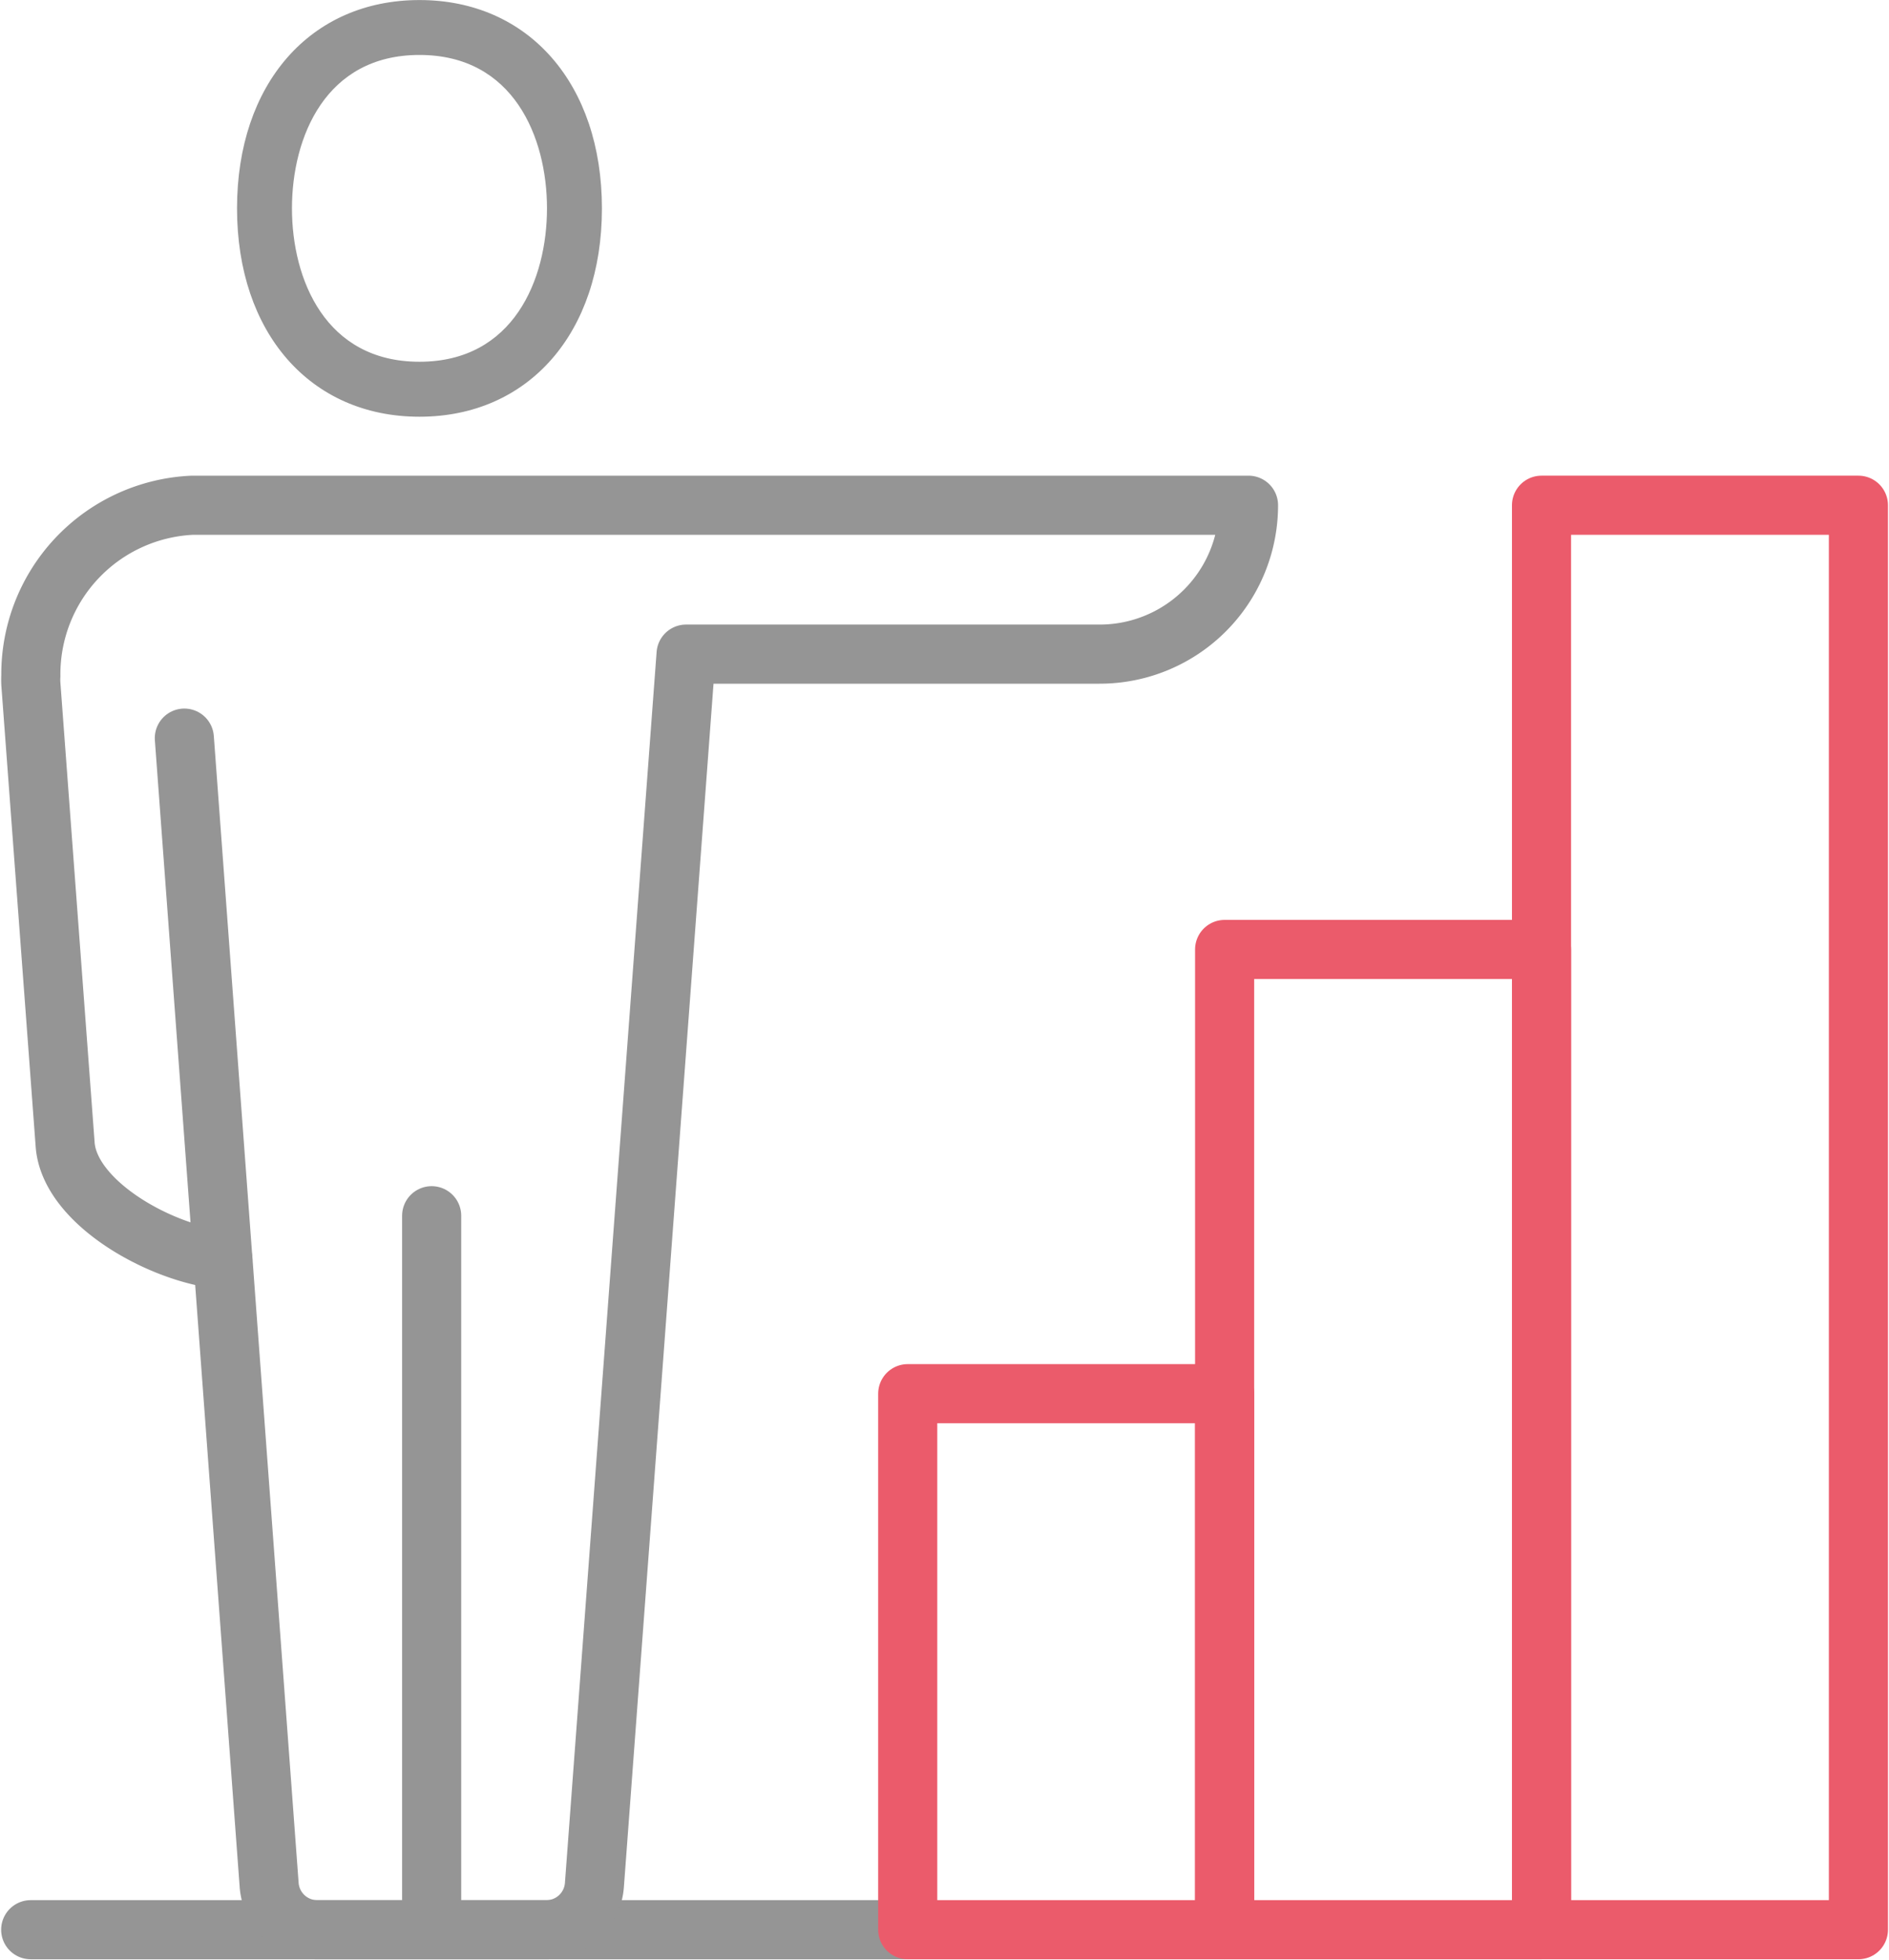 <svg xmlns="http://www.w3.org/2000/svg" xmlns:xlink="http://www.w3.org/1999/xlink" width="115.058" height="119.356" viewBox="0 0 115.058 119.356">
  <defs>
    <clipPath id="clip-path">
      <rect id="長方形_40821" data-name="長方形 40821" width="115.058" height="116.732" fill="none" stroke="#4b4b4b" stroke-width="2.6"/>
    </clipPath>
  </defs>
  <g id="グループ_60691" data-name="グループ 60691" transform="translate(-961.359 -2237.051)">
    <path id="パス_82153" data-name="パス 82153" d="M91.028,26.97c-6.588,0-11.013-5.058-11.013-12.587S84.441,1.8,91.028,1.8s11.013,5.058,11.013,12.587S97.616,26.97,91.028,26.97m0-22.027c-5.806,0-7.867,5.085-7.867,9.44s2.06,9.44,7.867,9.44,7.867-5.085,7.867-9.44-2.06-9.44-7.867-9.44" transform="translate(895.881 2235.354)" fill="#959595" stroke="#959595" stroke-linecap="round" stroke-width="0.2"/>
    <g id="グループ_60667" data-name="グループ 60667" transform="translate(961.359 2239.676)">
      <g id="マスクグループ_60666" data-name="マスクグループ 60666" transform="translate(0 0)" clip-path="url(#clip-path)">
        <rect id="長方形_40819" data-name="長方形 40819" width="19.302" height="59.684" transform="translate(74.591 55.185)" fill="none" stroke="#eb5b6b" stroke-linecap="round" stroke-linejoin="round" stroke-width="3.6"/>
        <rect id="長方形_40820" data-name="長方形 40820" width="19.302" height="86.731" transform="translate(93.893 28.137)" fill="none" stroke="#eb5b6b" stroke-linecap="round" stroke-linejoin="round" stroke-width="3.6"/>
        <path id="パス_148529" data-name="パス 148529" d="M0,0H53.418" transform="translate(1.87 114.869)" fill="none" stroke="#959595" stroke-linecap="round" stroke-width="3.6"/>
        <path id="パス_97798" data-name="パス 97798" d="M41.21,28.577l-5.584,74.947a2.938,2.938,0,0,1-2.845,2.72H18.662a2.942,2.942,0,0,1-2.847-2.72L14.089,80.181,13,65.443c-.156-.014-.317-.033-.486-.058-3.693-.545-8.821-3.509-9.121-6.894L1.3,30.389c-.012-.235-.007-.4,0-.486a10.3,10.3,0,0,1,9.832-10.391H75.467A9.064,9.064,0,0,1,66.4,28.577H41.21" transform="translate(0.579 8.626)" fill="none" stroke="#959595" stroke-linecap="round" stroke-linejoin="round" stroke-width="3.6"/>
        <line id="線_788" data-name="線 788" y2="42.271" transform="translate(26.292 71.397)" fill="none" stroke="#959595" stroke-linecap="round" stroke-linejoin="round" stroke-width="3.6"/>
        <line id="線_789" data-name="線 789" x1="2.349" y1="31.753" transform="translate(11.228 42.317)" fill="none" stroke="#959595" stroke-linecap="round" stroke-linejoin="round" stroke-width="3.6"/>
        <rect id="長方形_40818" data-name="長方形 40818" width="19.302" height="32.637" transform="translate(55.289 82.232)" fill="none" stroke="#eb5b6b" stroke-linecap="round" stroke-linejoin="round" stroke-width="3.6"/>
      </g>
    </g>
  </g>
</svg>
